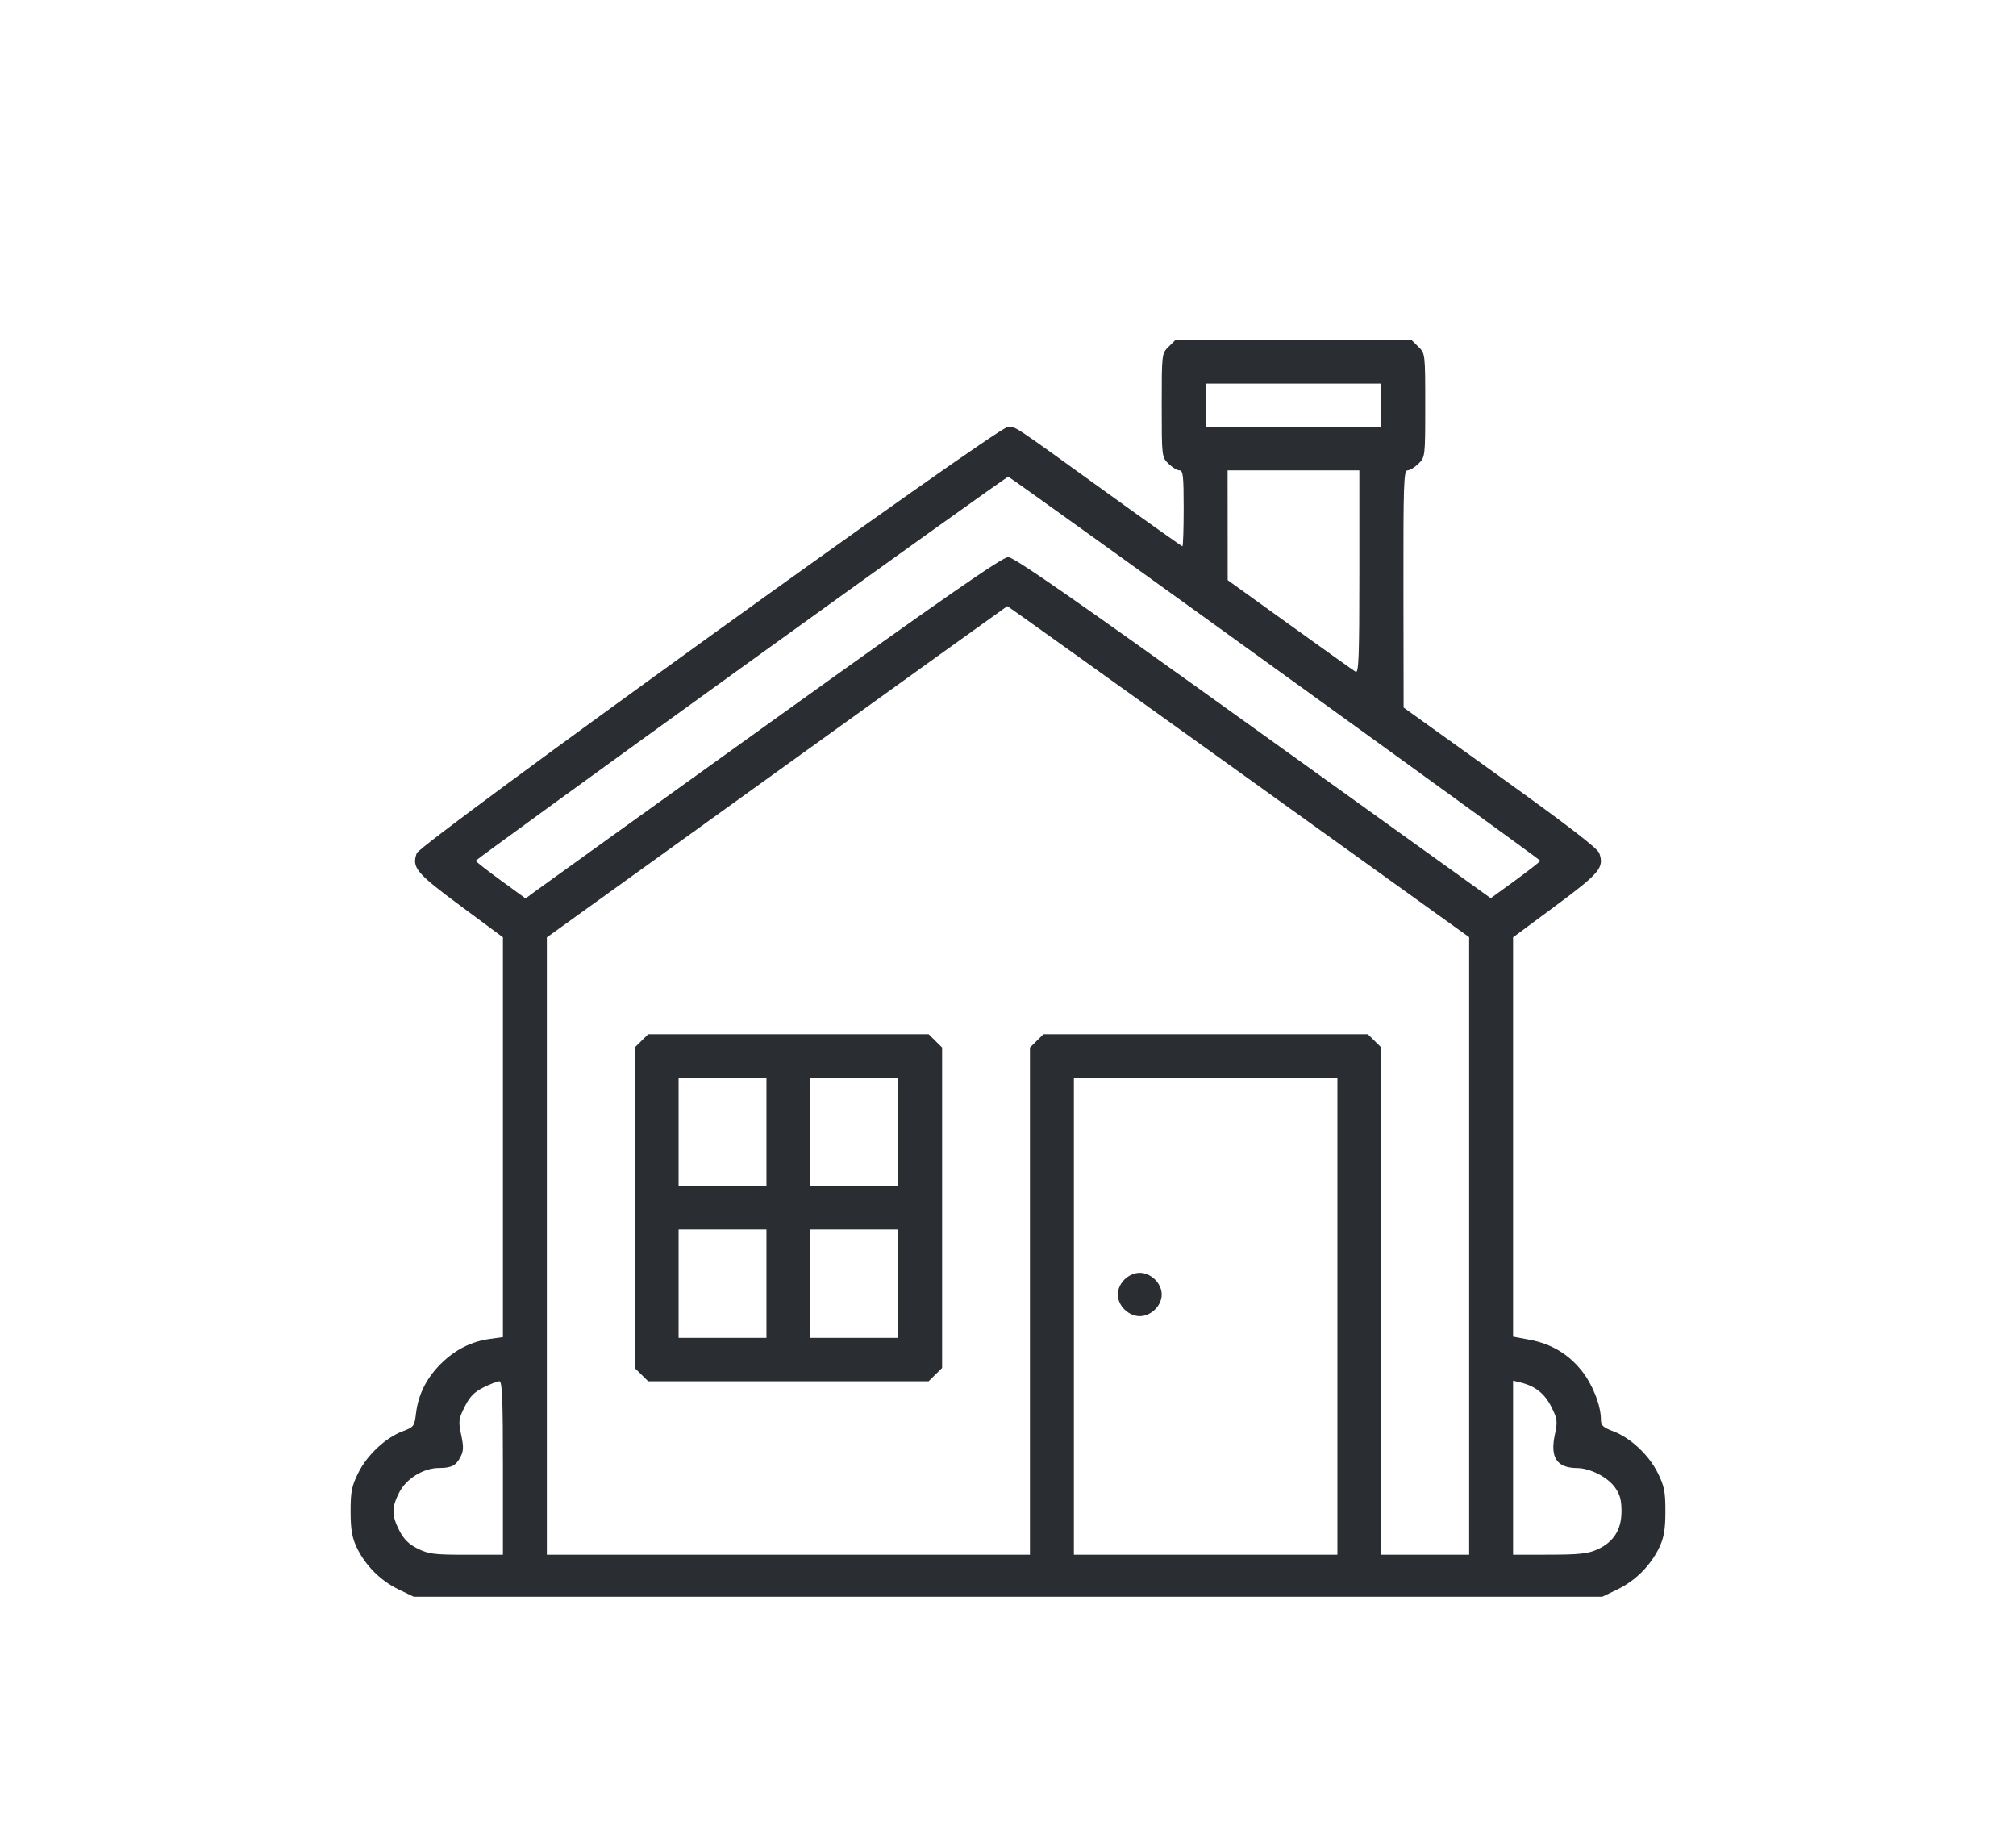 <svg xmlns="http://www.w3.org/2000/svg" width="138" height="125" viewBox="0 0 138 125" fill="none"><path fill-rule="evenodd" clip-rule="evenodd" d="M79.984 23.741C79.526 24.192 79.522 24.225 79.522 27.738C79.522 31.252 79.526 31.284 79.984 31.736C80.237 31.986 80.576 32.191 80.735 32.191C80.983 32.191 81.025 32.57 81.025 34.789C81.025 36.218 80.986 37.387 80.937 37.387C80.888 37.387 78.499 35.692 75.629 33.62C69.117 28.921 69.573 29.223 68.978 29.223C68.282 29.223 28.773 57.715 28.528 58.393C28.174 59.373 28.482 59.745 31.518 61.995L34.427 64.151V77.833V91.515L33.564 91.632C32.276 91.806 31.166 92.363 30.194 93.323C29.197 94.307 28.632 95.433 28.475 96.745C28.37 97.615 28.329 97.67 27.56 97.96C26.392 98.4 25.134 99.579 24.525 100.803C24.073 101.714 23.998 102.086 24 103.44C24.001 104.654 24.094 105.215 24.402 105.875C24.975 107.105 26.03 108.175 27.256 108.769L28.32 109.285H69H109.68L110.744 108.769C111.97 108.175 113.025 107.105 113.598 105.875C113.906 105.215 113.999 104.654 114 103.44C114.002 102.086 113.927 101.714 113.475 100.803C112.862 99.571 111.606 98.4 110.416 97.951C109.72 97.689 109.586 97.558 109.586 97.141C109.586 96.192 109.012 94.74 108.271 93.814C107.351 92.665 106.182 91.97 104.704 91.693L103.573 91.481V77.816V64.151L106.482 61.995C109.521 59.742 109.825 59.376 109.472 58.385C109.356 58.059 107.264 56.45 102.692 53.17L96.081 48.426L96.069 40.309C96.059 33.106 96.09 32.191 96.348 32.191C96.507 32.191 96.846 31.986 97.099 31.736C97.557 31.284 97.561 31.252 97.561 27.738C97.561 24.225 97.557 24.192 97.099 23.741L96.638 23.285H88.541H80.445L79.984 23.741ZM82.529 27.738V29.223H88.541H94.554V27.738V26.254H88.541H82.529V27.738ZM84.035 35.949L84.038 39.706L88.292 42.767C90.632 44.451 92.659 45.896 92.799 45.977C93.008 46.1 93.051 44.943 93.051 39.158V32.191H88.541H84.032L84.035 35.949ZM50.739 45.708C40.748 52.918 32.57 58.859 32.567 58.91C32.564 58.961 33.33 59.562 34.269 60.247L35.977 61.491L36.564 61.054C36.887 60.814 44.201 55.557 52.818 49.373C64.672 40.865 68.613 38.129 69.011 38.129C69.41 38.129 73.484 40.962 85.792 49.801L102.047 61.474L103.743 60.238C104.675 59.559 105.437 58.961 105.435 58.91C105.432 58.813 69.216 32.676 69.019 32.627C68.957 32.612 60.731 38.499 50.739 45.708ZM53.169 52.828L37.433 64.155V85.282V106.409H53.968H70.503V89.052V71.695L70.965 71.24L71.426 70.785H82.529H93.632L94.093 71.24L94.554 71.695V89.052V106.409H97.561H100.567V85.275V64.141L84.782 52.805C76.101 46.57 68.977 41.476 68.952 41.485C68.927 41.494 61.825 46.599 53.169 52.828ZM43.907 71.24L43.446 71.695V82.659V93.624L43.907 94.079L44.368 94.534H53.968H63.568L64.029 94.079L64.49 93.624V82.659V71.695L64.029 71.24L63.568 70.785H53.968H44.368L43.907 71.24ZM46.452 77.464V81.175H49.459H52.465V77.464V73.753H49.459H46.452V77.464ZM55.471 77.464V81.175H58.478H61.484V77.464V73.753H58.478H55.471V77.464ZM73.51 90.081V106.409H82.529H91.548V90.081V73.753H82.529H73.51V90.081ZM46.452 87.855V91.566H49.459H52.465V87.855V84.144H49.459H46.452V87.855ZM55.471 87.855V91.566H58.478H61.484V87.855V84.144H58.478H55.471V87.855ZM76.977 87.568C76.686 87.855 76.516 88.236 76.516 88.597C76.516 88.958 76.686 89.339 76.977 89.626C77.268 89.913 77.653 90.081 78.019 90.081C78.385 90.081 78.77 89.913 79.061 89.626C79.352 89.339 79.522 88.958 79.522 88.597C79.522 88.236 79.352 87.855 79.061 87.568C78.77 87.281 78.385 87.113 78.019 87.113C77.653 87.113 77.268 87.281 76.977 87.568ZM33.104 94.952C32.465 95.27 32.157 95.585 31.81 96.278C31.39 97.115 31.371 97.265 31.569 98.199C31.745 99.028 31.735 99.307 31.515 99.727C31.209 100.313 30.892 100.472 30.035 100.472C28.997 100.472 27.809 101.203 27.333 102.135C26.802 103.176 26.802 103.705 27.333 104.746C27.642 105.351 27.982 105.687 28.595 105.992C29.338 106.362 29.714 106.409 31.93 106.409H34.427V100.472C34.427 95.752 34.377 94.534 34.184 94.534C34.051 94.534 33.565 94.722 33.104 94.952ZM103.573 100.452V106.409L106.063 106.405C108.084 106.402 108.698 106.336 109.323 106.056C110.451 105.55 110.995 104.698 110.995 103.44C110.995 102.66 110.889 102.273 110.544 101.795C110.034 101.089 108.844 100.482 107.958 100.476C106.573 100.466 106.099 99.761 106.431 98.199C106.629 97.265 106.61 97.115 106.19 96.281C105.734 95.374 105.087 94.863 104.09 94.62L103.573 94.494V100.452Z" fill="#2A2E32"></path></svg>